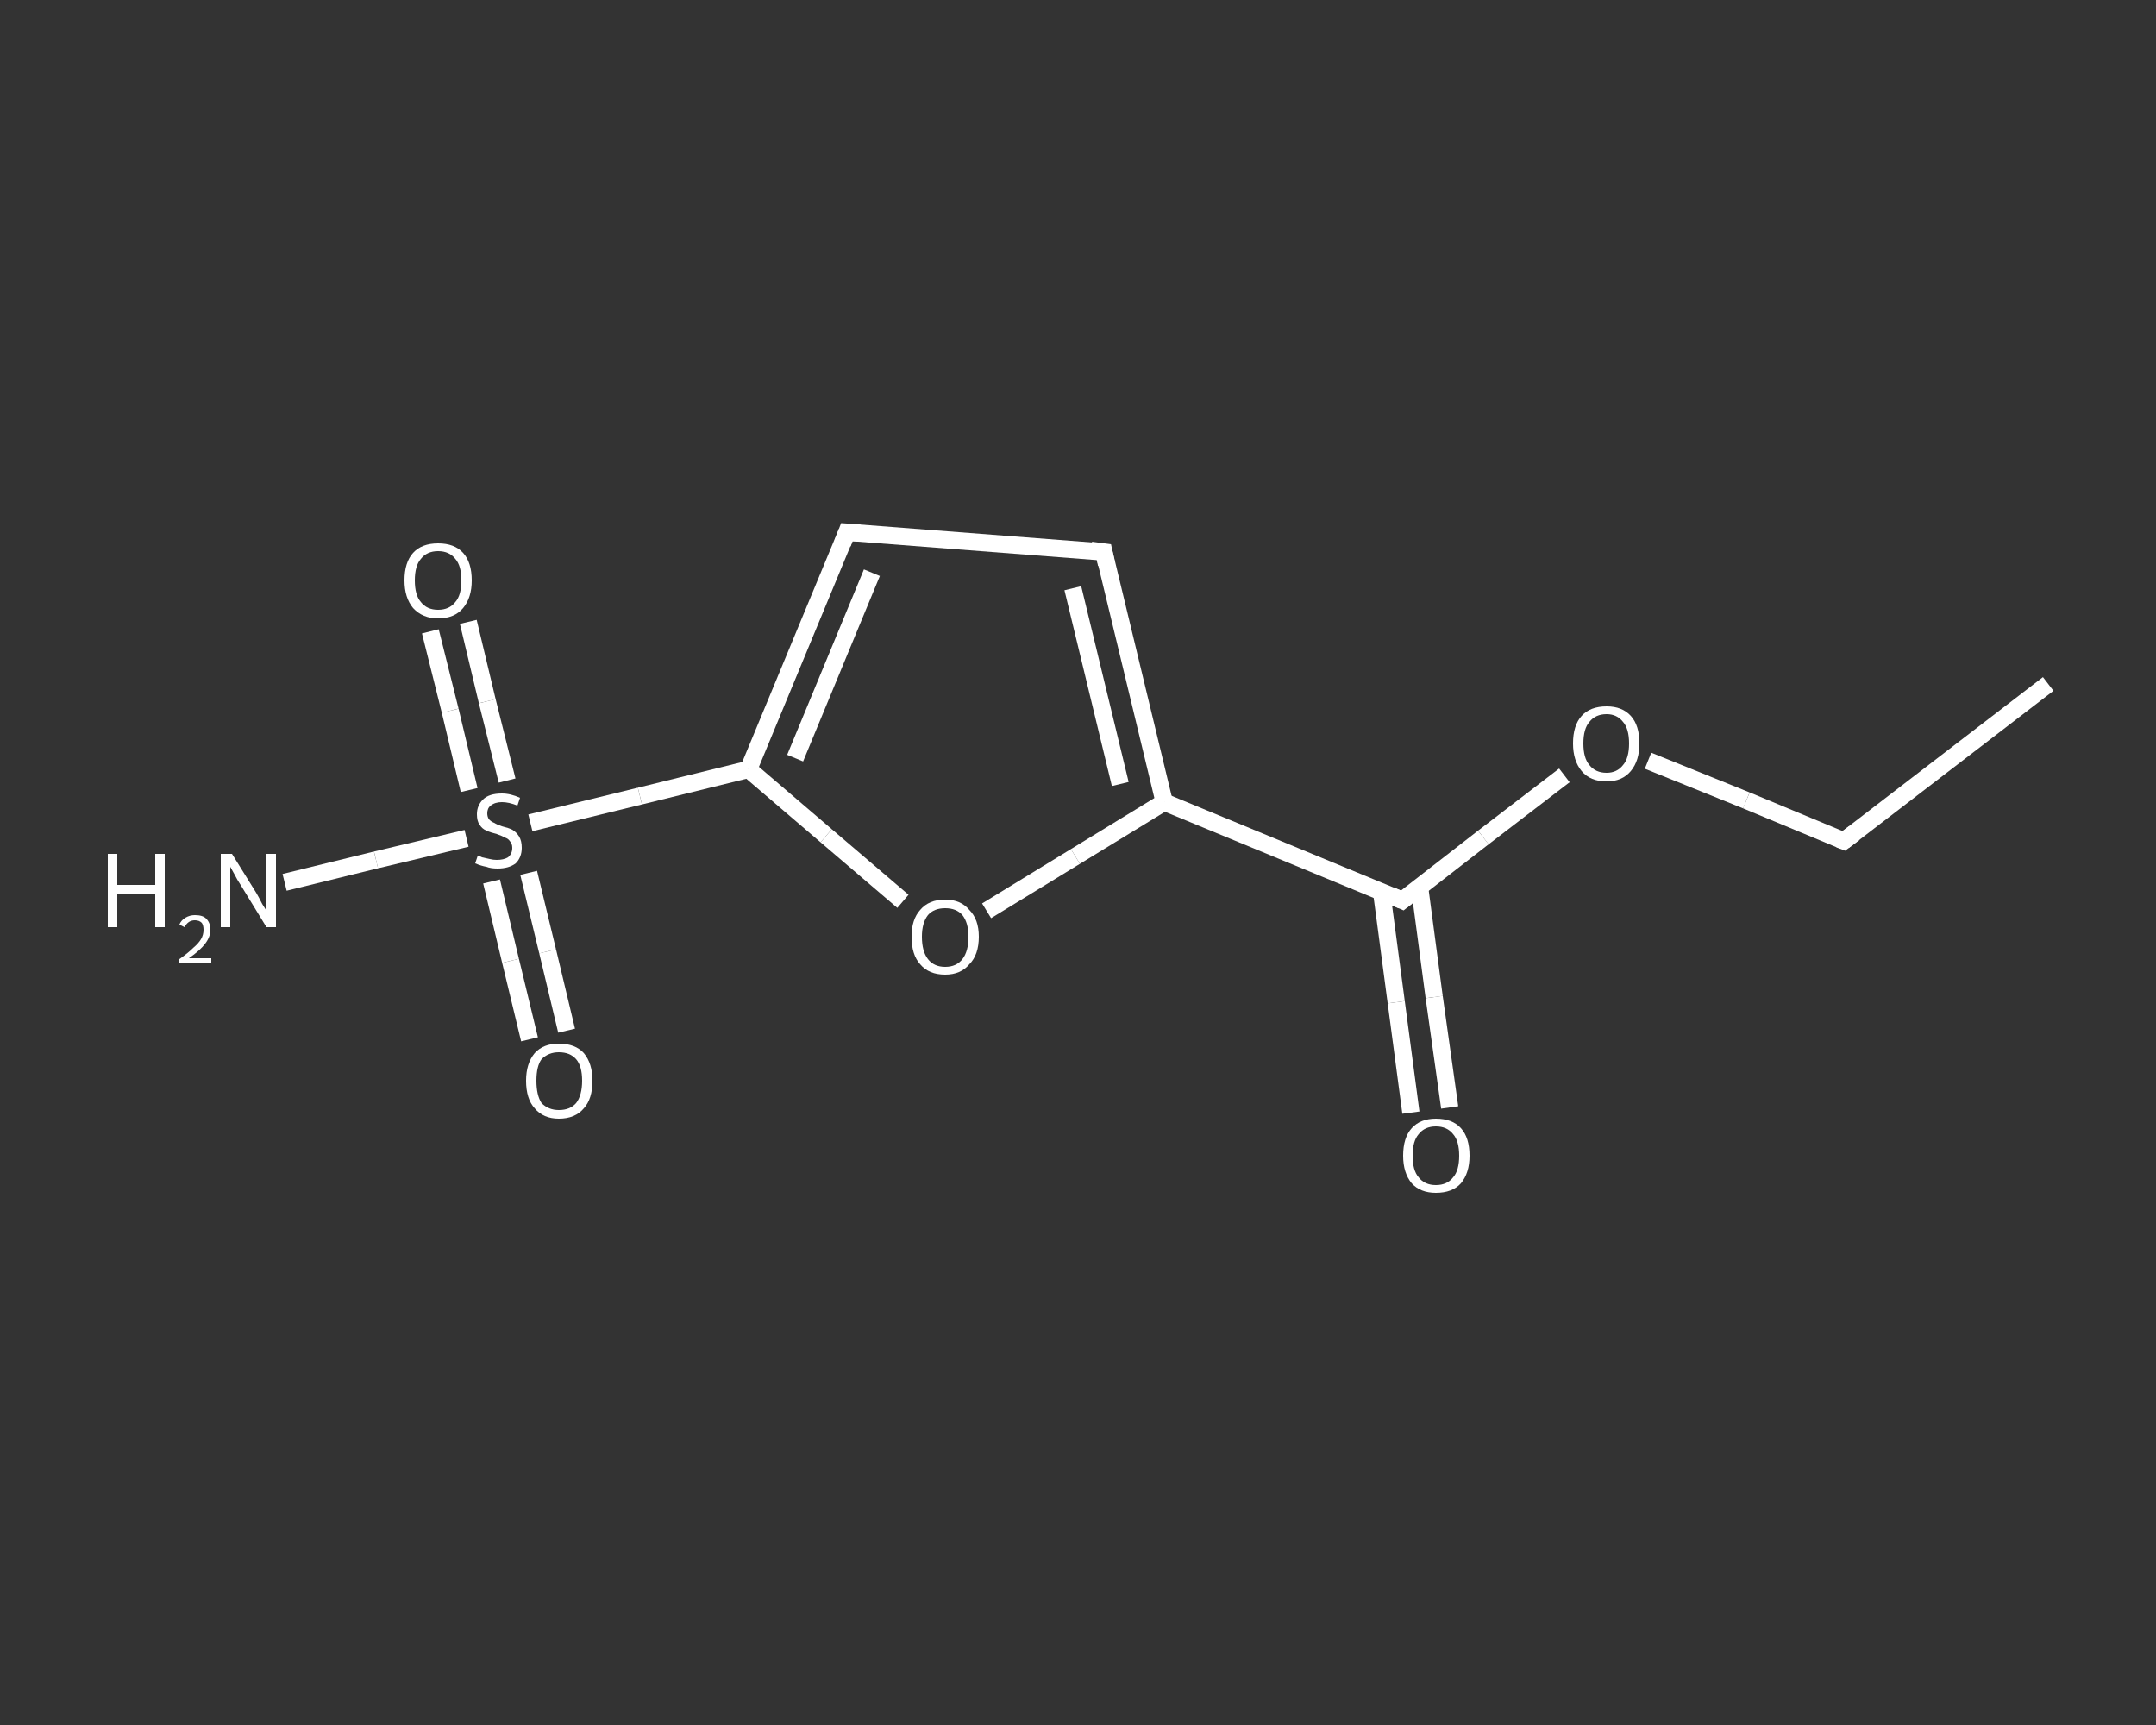<?xml version='1.0' encoding='iso-8859-1'?>
<svg version='1.1' baseProfile='full'
              xmlns='http://www.w3.org/2000/svg'
                      xmlns:rdkit='http://www.rdkit.org/xml'
                      xmlns:xlink='http://www.w3.org/1999/xlink'
                  xml:space='preserve'
width='250px' height='200px' viewBox='0 0 250 200'>
<rect x="0" y="0" width="250" height="200" fill="#333333" stroke="none"/>
<!-- END OF HEADER -->
<rect style='opacity:1.0;fill:transparent;stroke:none' width='250.0' height='200.0' x='0.0' y='0.0'> </rect>
<path class='bond-0 atom-0 atom-1' d='M 237.5,79.3 L 213.8,97.5' style='fill:none;fill-rule:evenodd;stroke:#FFFFFF;stroke-width:2.0px;stroke-linecap:butt;stroke-linejoin:miter;stroke-opacity:1' />
<path class='bond-1 atom-1 atom-2' d='M 213.8,97.5 L 202.5,92.8' style='fill:none;fill-rule:evenodd;stroke:#FFFFFF;stroke-width:2.0px;stroke-linecap:butt;stroke-linejoin:miter;stroke-opacity:1' />
<path class='bond-1 atom-1 atom-2' d='M 202.5,92.8 L 191.1,88.2' style='fill:none;fill-rule:evenodd;stroke:#FFFFFF;stroke-width:2.0px;stroke-linecap:butt;stroke-linejoin:miter;stroke-opacity:1' />
<path class='bond-2 atom-2 atom-3' d='M 181.4,89.9 L 172.0,97.1' style='fill:none;fill-rule:evenodd;stroke:#FFFFFF;stroke-width:2.0px;stroke-linecap:butt;stroke-linejoin:miter;stroke-opacity:1' />
<path class='bond-2 atom-2 atom-3' d='M 172.0,97.1 L 162.6,104.4' style='fill:none;fill-rule:evenodd;stroke:#FFFFFF;stroke-width:2.0px;stroke-linecap:butt;stroke-linejoin:miter;stroke-opacity:1' />
<path class='bond-3 atom-3 atom-4' d='M 160.2,103.4 L 161.9,116.2' style='fill:none;fill-rule:evenodd;stroke:#FFFFFF;stroke-width:2.0px;stroke-linecap:butt;stroke-linejoin:miter;stroke-opacity:1' />
<path class='bond-3 atom-3 atom-4' d='M 161.9,116.2 L 163.6,129.0' style='fill:none;fill-rule:evenodd;stroke:#FFFFFF;stroke-width:2.0px;stroke-linecap:butt;stroke-linejoin:miter;stroke-opacity:1' />
<path class='bond-3 atom-3 atom-4' d='M 164.6,102.8 L 166.3,115.6' style='fill:none;fill-rule:evenodd;stroke:#FFFFFF;stroke-width:2.0px;stroke-linecap:butt;stroke-linejoin:miter;stroke-opacity:1' />
<path class='bond-3 atom-3 atom-4' d='M 166.3,115.6 L 168.1,128.4' style='fill:none;fill-rule:evenodd;stroke:#FFFFFF;stroke-width:2.0px;stroke-linecap:butt;stroke-linejoin:miter;stroke-opacity:1' />
<path class='bond-4 atom-3 atom-5' d='M 162.6,104.4 L 135.0,93.0' style='fill:none;fill-rule:evenodd;stroke:#FFFFFF;stroke-width:2.0px;stroke-linecap:butt;stroke-linejoin:miter;stroke-opacity:1' />
<path class='bond-5 atom-5 atom-6' d='M 135.0,93.0 L 128.0,64.0' style='fill:none;fill-rule:evenodd;stroke:#FFFFFF;stroke-width:2.0px;stroke-linecap:butt;stroke-linejoin:miter;stroke-opacity:1' />
<path class='bond-5 atom-5 atom-6' d='M 129.9,90.9 L 124.4,68.2' style='fill:none;fill-rule:evenodd;stroke:#FFFFFF;stroke-width:2.0px;stroke-linecap:butt;stroke-linejoin:miter;stroke-opacity:1' />
<path class='bond-6 atom-6 atom-7' d='M 128.0,64.0 L 98.2,61.7' style='fill:none;fill-rule:evenodd;stroke:#FFFFFF;stroke-width:2.0px;stroke-linecap:butt;stroke-linejoin:miter;stroke-opacity:1' />
<path class='bond-7 atom-7 atom-8' d='M 98.2,61.7 L 86.8,89.2' style='fill:none;fill-rule:evenodd;stroke:#FFFFFF;stroke-width:2.0px;stroke-linecap:butt;stroke-linejoin:miter;stroke-opacity:1' />
<path class='bond-7 atom-7 atom-8' d='M 101.1,66.4 L 92.2,87.9' style='fill:none;fill-rule:evenodd;stroke:#FFFFFF;stroke-width:2.0px;stroke-linecap:butt;stroke-linejoin:miter;stroke-opacity:1' />
<path class='bond-8 atom-8 atom-9' d='M 86.8,89.2 L 74.2,92.3' style='fill:none;fill-rule:evenodd;stroke:#FFFFFF;stroke-width:2.0px;stroke-linecap:butt;stroke-linejoin:miter;stroke-opacity:1' />
<path class='bond-8 atom-8 atom-9' d='M 74.2,92.3 L 61.5,95.4' style='fill:none;fill-rule:evenodd;stroke:#FFFFFF;stroke-width:2.0px;stroke-linecap:butt;stroke-linejoin:miter;stroke-opacity:1' />
<path class='bond-9 atom-9 atom-10' d='M 54.1,97.2 L 43.6,99.7' style='fill:none;fill-rule:evenodd;stroke:#FFFFFF;stroke-width:2.0px;stroke-linecap:butt;stroke-linejoin:miter;stroke-opacity:1' />
<path class='bond-9 atom-9 atom-10' d='M 43.6,99.7 L 33.0,102.3' style='fill:none;fill-rule:evenodd;stroke:#FFFFFF;stroke-width:2.0px;stroke-linecap:butt;stroke-linejoin:miter;stroke-opacity:1' />
<path class='bond-10 atom-9 atom-11' d='M 58.8,90.5 L 56.5,81.3' style='fill:none;fill-rule:evenodd;stroke:#FFFFFF;stroke-width:2.0px;stroke-linecap:butt;stroke-linejoin:miter;stroke-opacity:1' />
<path class='bond-10 atom-9 atom-11' d='M 56.5,81.3 L 54.3,72.1' style='fill:none;fill-rule:evenodd;stroke:#FFFFFF;stroke-width:2.0px;stroke-linecap:butt;stroke-linejoin:miter;stroke-opacity:1' />
<path class='bond-10 atom-9 atom-11' d='M 54.4,91.6 L 52.2,82.4' style='fill:none;fill-rule:evenodd;stroke:#FFFFFF;stroke-width:2.0px;stroke-linecap:butt;stroke-linejoin:miter;stroke-opacity:1' />
<path class='bond-10 atom-9 atom-11' d='M 52.2,82.4 L 49.9,73.2' style='fill:none;fill-rule:evenodd;stroke:#FFFFFF;stroke-width:2.0px;stroke-linecap:butt;stroke-linejoin:miter;stroke-opacity:1' />
<path class='bond-11 atom-9 atom-12' d='M 57.0,102.2 L 59.2,111.4' style='fill:none;fill-rule:evenodd;stroke:#FFFFFF;stroke-width:2.0px;stroke-linecap:butt;stroke-linejoin:miter;stroke-opacity:1' />
<path class='bond-11 atom-9 atom-12' d='M 59.2,111.4 L 61.4,120.5' style='fill:none;fill-rule:evenodd;stroke:#FFFFFF;stroke-width:2.0px;stroke-linecap:butt;stroke-linejoin:miter;stroke-opacity:1' />
<path class='bond-11 atom-9 atom-12' d='M 61.3,101.2 L 63.5,110.3' style='fill:none;fill-rule:evenodd;stroke:#FFFFFF;stroke-width:2.0px;stroke-linecap:butt;stroke-linejoin:miter;stroke-opacity:1' />
<path class='bond-11 atom-9 atom-12' d='M 63.5,110.3 L 65.7,119.5' style='fill:none;fill-rule:evenodd;stroke:#FFFFFF;stroke-width:2.0px;stroke-linecap:butt;stroke-linejoin:miter;stroke-opacity:1' />
<path class='bond-12 atom-8 atom-13' d='M 86.8,89.2 L 95.8,96.9' style='fill:none;fill-rule:evenodd;stroke:#FFFFFF;stroke-width:2.0px;stroke-linecap:butt;stroke-linejoin:miter;stroke-opacity:1' />
<path class='bond-12 atom-8 atom-13' d='M 95.8,96.9 L 104.7,104.5' style='fill:none;fill-rule:evenodd;stroke:#FFFFFF;stroke-width:2.0px;stroke-linecap:butt;stroke-linejoin:miter;stroke-opacity:1' />
<path class='bond-13 atom-13 atom-5' d='M 114.4,105.6 L 124.7,99.3' style='fill:none;fill-rule:evenodd;stroke:#FFFFFF;stroke-width:2.0px;stroke-linecap:butt;stroke-linejoin:miter;stroke-opacity:1' />
<path class='bond-13 atom-13 atom-5' d='M 124.7,99.3 L 135.0,93.0' style='fill:none;fill-rule:evenodd;stroke:#FFFFFF;stroke-width:2.0px;stroke-linecap:butt;stroke-linejoin:miter;stroke-opacity:1' />
<path d='M 215.0,96.6 L 213.8,97.5 L 213.3,97.3' style='fill:none;stroke:#FFFFFF;stroke-width:2.0px;stroke-linecap:butt;stroke-linejoin:miter;stroke-opacity:1;' />
<path d='M 163.1,104.0 L 162.6,104.4 L 161.2,103.8' style='fill:none;stroke:#FFFFFF;stroke-width:2.0px;stroke-linecap:butt;stroke-linejoin:miter;stroke-opacity:1;' />
<path d='M 128.3,65.4 L 128.0,64.0 L 126.5,63.8' style='fill:none;stroke:#FFFFFF;stroke-width:2.0px;stroke-linecap:butt;stroke-linejoin:miter;stroke-opacity:1;' />
<path d='M 99.7,61.8 L 98.2,61.7 L 97.7,63.0' style='fill:none;stroke:#FFFFFF;stroke-width:2.0px;stroke-linecap:butt;stroke-linejoin:miter;stroke-opacity:1;' />
<path class='atom-2' d='M 182.4 86.2
Q 182.4 84.1, 183.4 83.0
Q 184.4 81.9, 186.3 81.9
Q 188.1 81.9, 189.1 83.0
Q 190.1 84.1, 190.1 86.2
Q 190.1 88.2, 189.1 89.4
Q 188.1 90.6, 186.3 90.6
Q 184.4 90.6, 183.4 89.4
Q 182.4 88.2, 182.4 86.2
M 186.3 89.6
Q 187.5 89.6, 188.2 88.7
Q 188.9 87.9, 188.9 86.2
Q 188.9 84.5, 188.2 83.7
Q 187.5 82.8, 186.3 82.8
Q 185.0 82.8, 184.3 83.7
Q 183.6 84.5, 183.6 86.2
Q 183.6 87.9, 184.3 88.7
Q 185.0 89.6, 186.3 89.6
' fill='#FFFFFF'/>
<path class='atom-4' d='M 162.7 134.0
Q 162.7 131.9, 163.7 130.8
Q 164.7 129.7, 166.5 129.7
Q 168.4 129.7, 169.4 130.8
Q 170.4 131.9, 170.4 134.0
Q 170.4 136.0, 169.4 137.2
Q 168.4 138.3, 166.5 138.3
Q 164.7 138.3, 163.7 137.2
Q 162.7 136.0, 162.7 134.0
M 166.5 137.4
Q 167.8 137.4, 168.5 136.5
Q 169.2 135.7, 169.2 134.0
Q 169.2 132.3, 168.5 131.5
Q 167.8 130.6, 166.5 130.6
Q 165.2 130.6, 164.5 131.5
Q 163.8 132.3, 163.8 134.0
Q 163.8 135.7, 164.5 136.5
Q 165.2 137.4, 166.5 137.4
' fill='#FFFFFF'/>
<path class='atom-9' d='M 55.4 99.2
Q 55.5 99.2, 55.9 99.4
Q 56.3 99.5, 56.8 99.6
Q 57.2 99.7, 57.6 99.7
Q 58.4 99.7, 58.9 99.4
Q 59.4 99.0, 59.4 98.3
Q 59.4 97.8, 59.1 97.5
Q 58.9 97.2, 58.5 97.1
Q 58.2 96.9, 57.6 96.7
Q 56.8 96.5, 56.4 96.3
Q 55.9 96.1, 55.6 95.6
Q 55.3 95.2, 55.3 94.4
Q 55.3 93.4, 56.0 92.7
Q 56.7 92.0, 58.2 92.0
Q 59.2 92.0, 60.3 92.5
L 60.0 93.4
Q 59.0 93.0, 58.2 93.0
Q 57.4 93.0, 56.9 93.4
Q 56.5 93.7, 56.5 94.3
Q 56.5 94.7, 56.7 95.0
Q 57.0 95.3, 57.3 95.4
Q 57.6 95.6, 58.2 95.8
Q 59.0 96.0, 59.4 96.2
Q 59.9 96.5, 60.2 97.0
Q 60.5 97.5, 60.5 98.3
Q 60.5 99.4, 59.8 100.1
Q 59.0 100.7, 57.7 100.7
Q 56.9 100.7, 56.4 100.5
Q 55.8 100.4, 55.1 100.1
L 55.4 99.2
' fill='#FFFFFF'/>
<path class='atom-10' d='M 12.5 99.0
L 13.6 99.0
L 13.6 102.6
L 18.0 102.6
L 18.0 99.0
L 19.1 99.0
L 19.1 107.5
L 18.0 107.5
L 18.0 103.6
L 13.6 103.6
L 13.6 107.5
L 12.5 107.5
L 12.5 99.0
' fill='#FFFFFF'/>
<path class='atom-10' d='M 20.8 107.2
Q 21.0 106.7, 21.5 106.4
Q 22.0 106.1, 22.6 106.1
Q 23.5 106.1, 23.9 106.5
Q 24.4 107.0, 24.4 107.8
Q 24.4 108.6, 23.8 109.4
Q 23.2 110.2, 21.9 111.1
L 24.5 111.1
L 24.5 111.7
L 20.8 111.7
L 20.8 111.2
Q 21.8 110.5, 22.4 109.9
Q 23.0 109.4, 23.3 108.9
Q 23.6 108.4, 23.6 107.8
Q 23.6 107.3, 23.4 107.0
Q 23.1 106.7, 22.6 106.7
Q 22.2 106.7, 21.9 106.9
Q 21.6 107.1, 21.4 107.5
L 20.8 107.2
' fill='#FFFFFF'/>
<path class='atom-10' d='M 26.9 99.0
L 29.7 103.5
Q 30.0 104.0, 30.4 104.8
Q 30.9 105.6, 30.9 105.6
L 30.9 99.0
L 32.0 99.0
L 32.0 107.5
L 30.9 107.5
L 27.9 102.6
Q 27.5 102.0, 27.2 101.4
Q 26.8 100.7, 26.7 100.5
L 26.7 107.5
L 25.6 107.5
L 25.6 99.0
L 26.9 99.0
' fill='#FFFFFF'/>
<path class='atom-11' d='M 46.9 67.3
Q 46.9 65.2, 47.9 64.1
Q 48.9 63.0, 50.8 63.0
Q 52.7 63.0, 53.7 64.1
Q 54.7 65.2, 54.7 67.3
Q 54.7 69.3, 53.7 70.5
Q 52.7 71.7, 50.8 71.7
Q 49.0 71.7, 47.9 70.5
Q 46.9 69.3, 46.9 67.3
M 50.8 70.7
Q 52.1 70.7, 52.8 69.8
Q 53.5 69.0, 53.5 67.3
Q 53.5 65.6, 52.8 64.8
Q 52.1 63.9, 50.8 63.9
Q 49.5 63.9, 48.8 64.8
Q 48.1 65.6, 48.1 67.3
Q 48.1 69.0, 48.8 69.8
Q 49.5 70.7, 50.8 70.7
' fill='#FFFFFF'/>
<path class='atom-12' d='M 61.0 125.3
Q 61.0 123.3, 62.0 122.1
Q 63.0 121.0, 64.8 121.0
Q 66.7 121.0, 67.7 122.1
Q 68.7 123.3, 68.7 125.3
Q 68.7 127.4, 67.7 128.5
Q 66.7 129.7, 64.8 129.7
Q 63.0 129.7, 62.0 128.5
Q 61.0 127.4, 61.0 125.3
M 64.8 128.7
Q 66.1 128.7, 66.8 127.9
Q 67.5 127.0, 67.5 125.3
Q 67.5 123.6, 66.8 122.8
Q 66.1 122.0, 64.8 122.0
Q 63.6 122.0, 62.8 122.8
Q 62.2 123.6, 62.2 125.3
Q 62.2 127.0, 62.8 127.9
Q 63.6 128.7, 64.8 128.7
' fill='#FFFFFF'/>
<path class='atom-13' d='M 105.7 108.6
Q 105.7 106.6, 106.7 105.5
Q 107.7 104.3, 109.6 104.3
Q 111.4 104.3, 112.4 105.5
Q 113.5 106.6, 113.5 108.6
Q 113.5 110.7, 112.4 111.8
Q 111.4 113.0, 109.6 113.0
Q 107.7 113.0, 106.7 111.8
Q 105.7 110.7, 105.7 108.6
M 109.6 112.1
Q 110.9 112.1, 111.6 111.2
Q 112.3 110.3, 112.3 108.6
Q 112.3 107.0, 111.6 106.1
Q 110.9 105.3, 109.6 105.3
Q 108.3 105.3, 107.6 106.1
Q 106.9 107.0, 106.9 108.6
Q 106.9 110.3, 107.6 111.2
Q 108.3 112.1, 109.6 112.1
' fill='#FFFFFF'/>
</svg>
